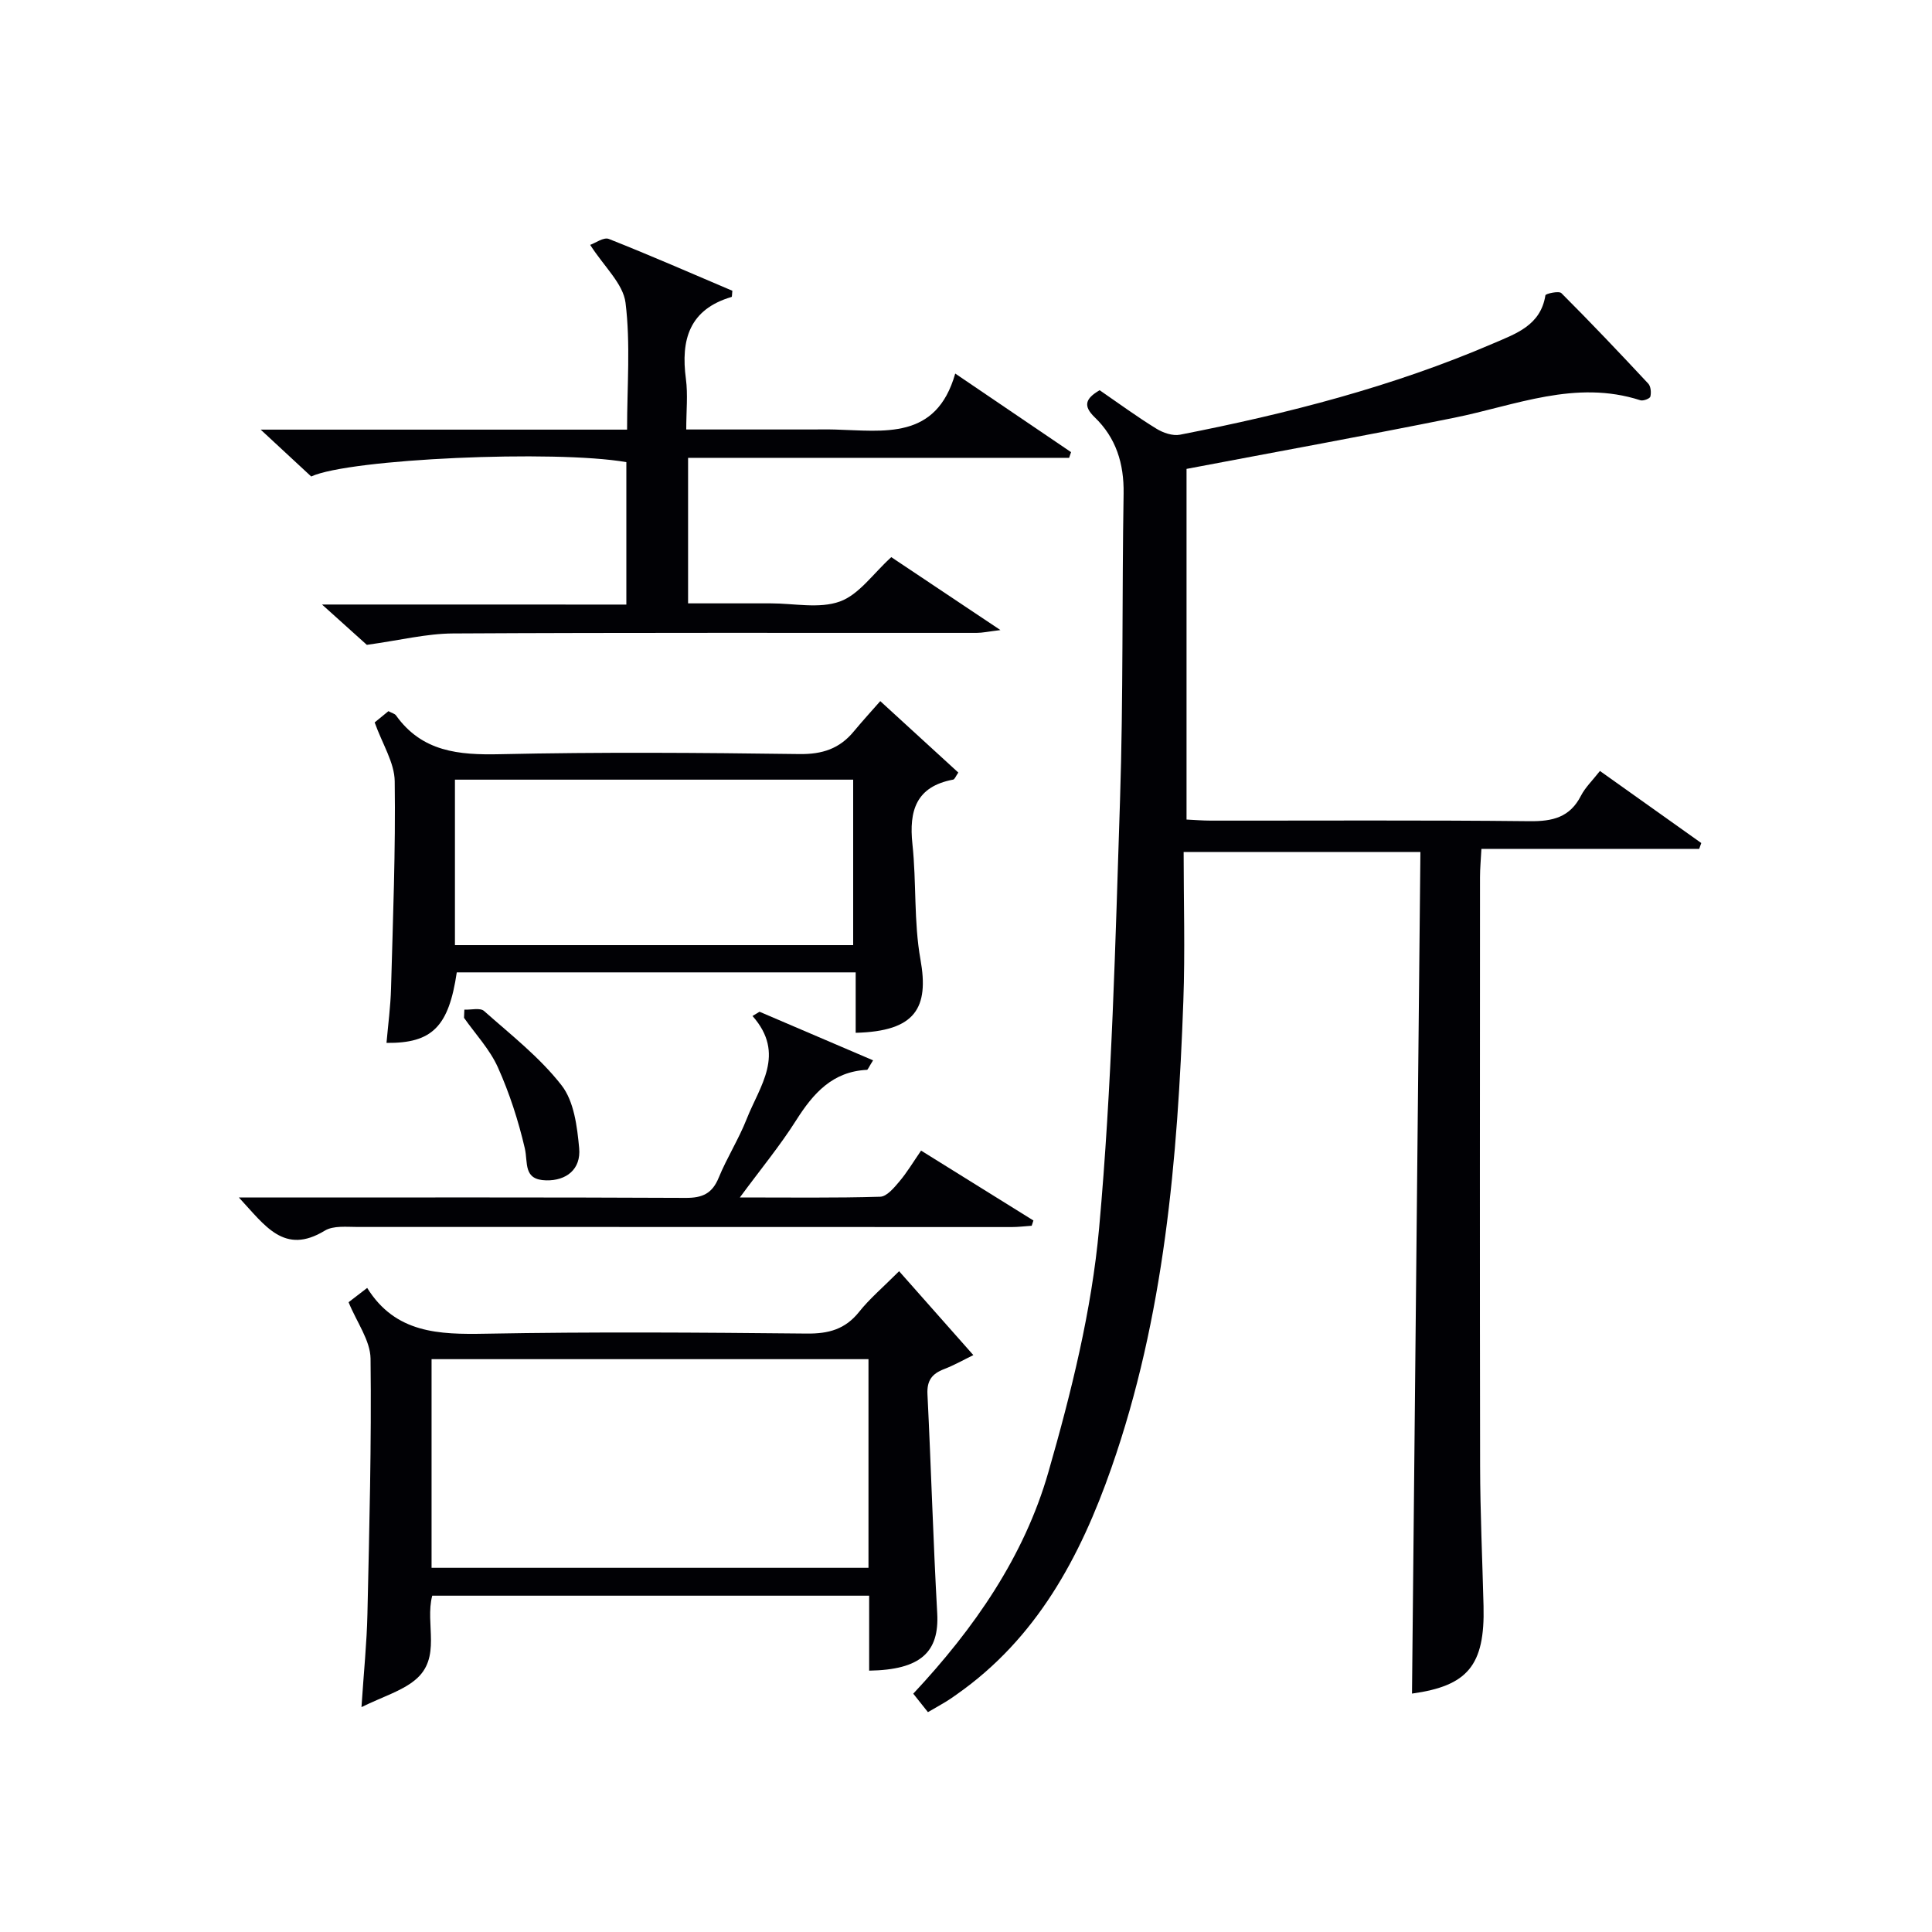 <svg enable-background="new 0 0 400 400" viewBox="0 0 400 400" xmlns="http://www.w3.org/2000/svg"><g fill="#010105"><path d="m227.67 80.79c4.03 2.77 7.78 5.53 11.74 7.96 1.39.86 3.39 1.55 4.9 1.25 22.18-4.34 44.02-9.93 64.86-18.9 4.68-2.02 9.81-3.72 10.79-9.96.06-.35 2.81-.96 3.31-.45 6.12 6.12 12.08 12.4 17.98 18.73.54.58.64 1.86.44 2.69-.11.42-1.48.95-2.07.76-13.42-4.34-25.86 1.07-38.63 3.64-18.2 3.67-36.48 6.99-55.33 10.57v72.6c1.53.07 3.28.22 5.03.22 22 .02 44-.12 65.99.12 4.77.05 8.34-.78 10.64-5.27.89-1.73 2.39-3.16 3.93-5.13 7.12 5.06 14.05 9.99 20.98 14.92-.14.4-.29.8-.43 1.21-14.85 0-29.7 0-45.09 0-.12 2.31-.29 4.07-.29 5.83-.01 40.66-.06 81.33.02 121.99.02 9.65.47 19.3.71 28.94.31 12.34-3.33 16.54-14.81 18.13.58-57.88 1.16-115.89 1.74-174.25-16.72 0-32.45 0-49.02 0 0 10.3.31 20.58-.06 30.83-1.18 32.79-3.94 65.39-14.89 96.67-6.47 18.5-15.49 35.35-32.1 46.97-.68.48-1.36.96-2.06 1.39-.99.61-2 1.17-3.83 2.23-.92-1.16-1.91-2.4-3.04-3.82 12.65-13.52 22.97-28.41 27.98-45.88 4.74-16.5 8.96-33.47 10.5-50.49 2.66-29.45 3.36-59.09 4.33-88.67.69-21.13.39-42.29.74-63.43.1-6.2-1.56-11.55-6-15.81-2.4-2.33-1.96-3.84 1.04-5.59z"/><path d="m129.68 125.17c0-10.4 0-19.97 0-29.49-14.86-2.58-57.32-.7-65.25 2.97-3.11-2.88-6.32-5.86-10.46-9.7h75.86c0-9.09.73-17.78-.32-26.26-.49-3.96-4.44-7.48-7.32-11.99 1.06-.37 2.8-1.65 3.86-1.23 8.63 3.41 17.13 7.14 25.58 10.73-.09.69-.05 1.25-.17 1.28-8.74 2.57-10.54 8.84-9.45 16.98.43 3.24.07 6.58.07 10.46h25.78c1.67 0 3.33-.04 5 .01 10.13.26 20.97 2.27 24.91-11.59 8.75 5.94 16.37 11.1 23.98 16.27-.13.39-.27.79-.4 1.18-26.17 0-52.34 0-78.89 0v30.13h15.08 2c4.83-.01 10.09 1.16 14.36-.39 3.97-1.44 6.88-5.78 10.63-9.18 6.6 4.41 14.03 9.37 22.6 15.1-2.55.31-3.73.58-4.92.58-36.14.02-72.29-.08-108.43.12-5.48.03-10.96 1.41-17.83 2.36-1.97-1.78-5.27-4.74-9.28-8.35 21.37.01 41.9.01 63.01.01z"/><path d="m186.15 263.19c5.14 5.8 10.07 11.38 15.37 17.37-1.78.86-3.86 2.05-6.06 2.9-2.49.95-3.58 2.36-3.44 5.19.75 15.11 1.18 30.24 2.02 45.34.45 8.05-3.4 11.73-14.09 11.9 0-2.56 0-5.13 0-7.7 0-2.48 0-4.96 0-7.82-30.3 0-60.33 0-90.46 0-1.56 5.86 2.05 12.89-3.58 17.48-2.8 2.29-6.58 3.39-11.07 5.59.49-7.44 1.1-13.32 1.23-19.22.39-17.64.86-35.29.65-52.92-.05-3.78-2.85-7.52-4.55-11.69.81-.62 2.09-1.61 3.85-2.96 5.86 9.41 14.85 9.66 24.53 9.48 22.15-.41 44.32-.25 66.48-.03 4.52.05 7.95-.88 10.83-4.48 2.15-2.71 4.85-4.99 8.29-8.43zm-6.34 18.21c-30.48 0-60.49 0-90.46 0v43.2h90.46c0-14.53 0-28.66 0-43.2z"/><path d="m182.25 145.16c5.92 5.42 11.03 10.1 16.16 14.79-.52.73-.74 1.4-1.07 1.46-7.65 1.43-9.18 6.4-8.43 13.37.85 7.92.26 16.05 1.66 23.85 1.8 10.04-1 14.89-13.41 15.2 0-4.06 0-8.13 0-12.51-27.86 0-55.24 0-82.59 0-1.66 11.22-5.07 14.7-14.55 14.6.33-3.77.84-7.52.94-11.28.39-14.3.96-28.61.76-42.9-.05-3.85-2.54-7.66-4.15-12.17.46-.38 1.68-1.38 2.85-2.33.72.39 1.31.52 1.57.88 5.39 7.54 12.98 8.22 21.53 8.03 20.65-.46 41.31-.31 61.96-.03 4.76.07 8.34-1.1 11.3-4.7 1.92-2.31 3.95-4.52 5.47-6.26zm-88.06 50.52h82.45c0-11.7 0-23.07 0-34.26-27.7 0-55.04 0-82.45 0z"/><path d="m157.25 209.47c7.77 3.33 15.54 6.65 23.51 10.06-.92 1.46-1.08 1.96-1.27 1.97-7.1.35-11.08 4.81-14.62 10.39-3.34 5.28-7.35 10.14-11.69 16.03 10.29 0 19.68.13 29.06-.15 1.37-.04 2.87-1.86 3.97-3.16 1.58-1.87 2.85-4.01 4.49-6.39 7.92 4.93 15.59 9.7 23.26 14.47-.12.36-.24.73-.36 1.09-1.39.09-2.77.27-4.16.27-45.12 0-90.24-.04-135.36-.02-2.3 0-5.05-.32-6.83.76-8.43 5.13-12.37-1.04-17.79-6.86h6.1c28.8 0 57.61-.06 86.41.08 3.47.02 5.49-.91 6.83-4.18 1.7-4.14 4.15-7.99 5.79-12.15 2.68-6.82 8.17-13.46 1.21-21.33.48-.29.96-.58 1.45-.88z"/><path d="m96.14 209.04c1.38.06 3.26-.44 4.07.27 5.56 4.93 11.55 9.6 16.06 15.4 2.58 3.31 3.23 8.54 3.64 13.01.4 4.4-2.69 6.75-6.82 6.66-4.84-.1-3.73-3.62-4.44-6.66-1.33-5.71-3.17-11.4-5.57-16.74-1.67-3.72-4.62-6.85-7.01-10.25.03-.56.05-1.13.07-1.69z"/></g></svg>